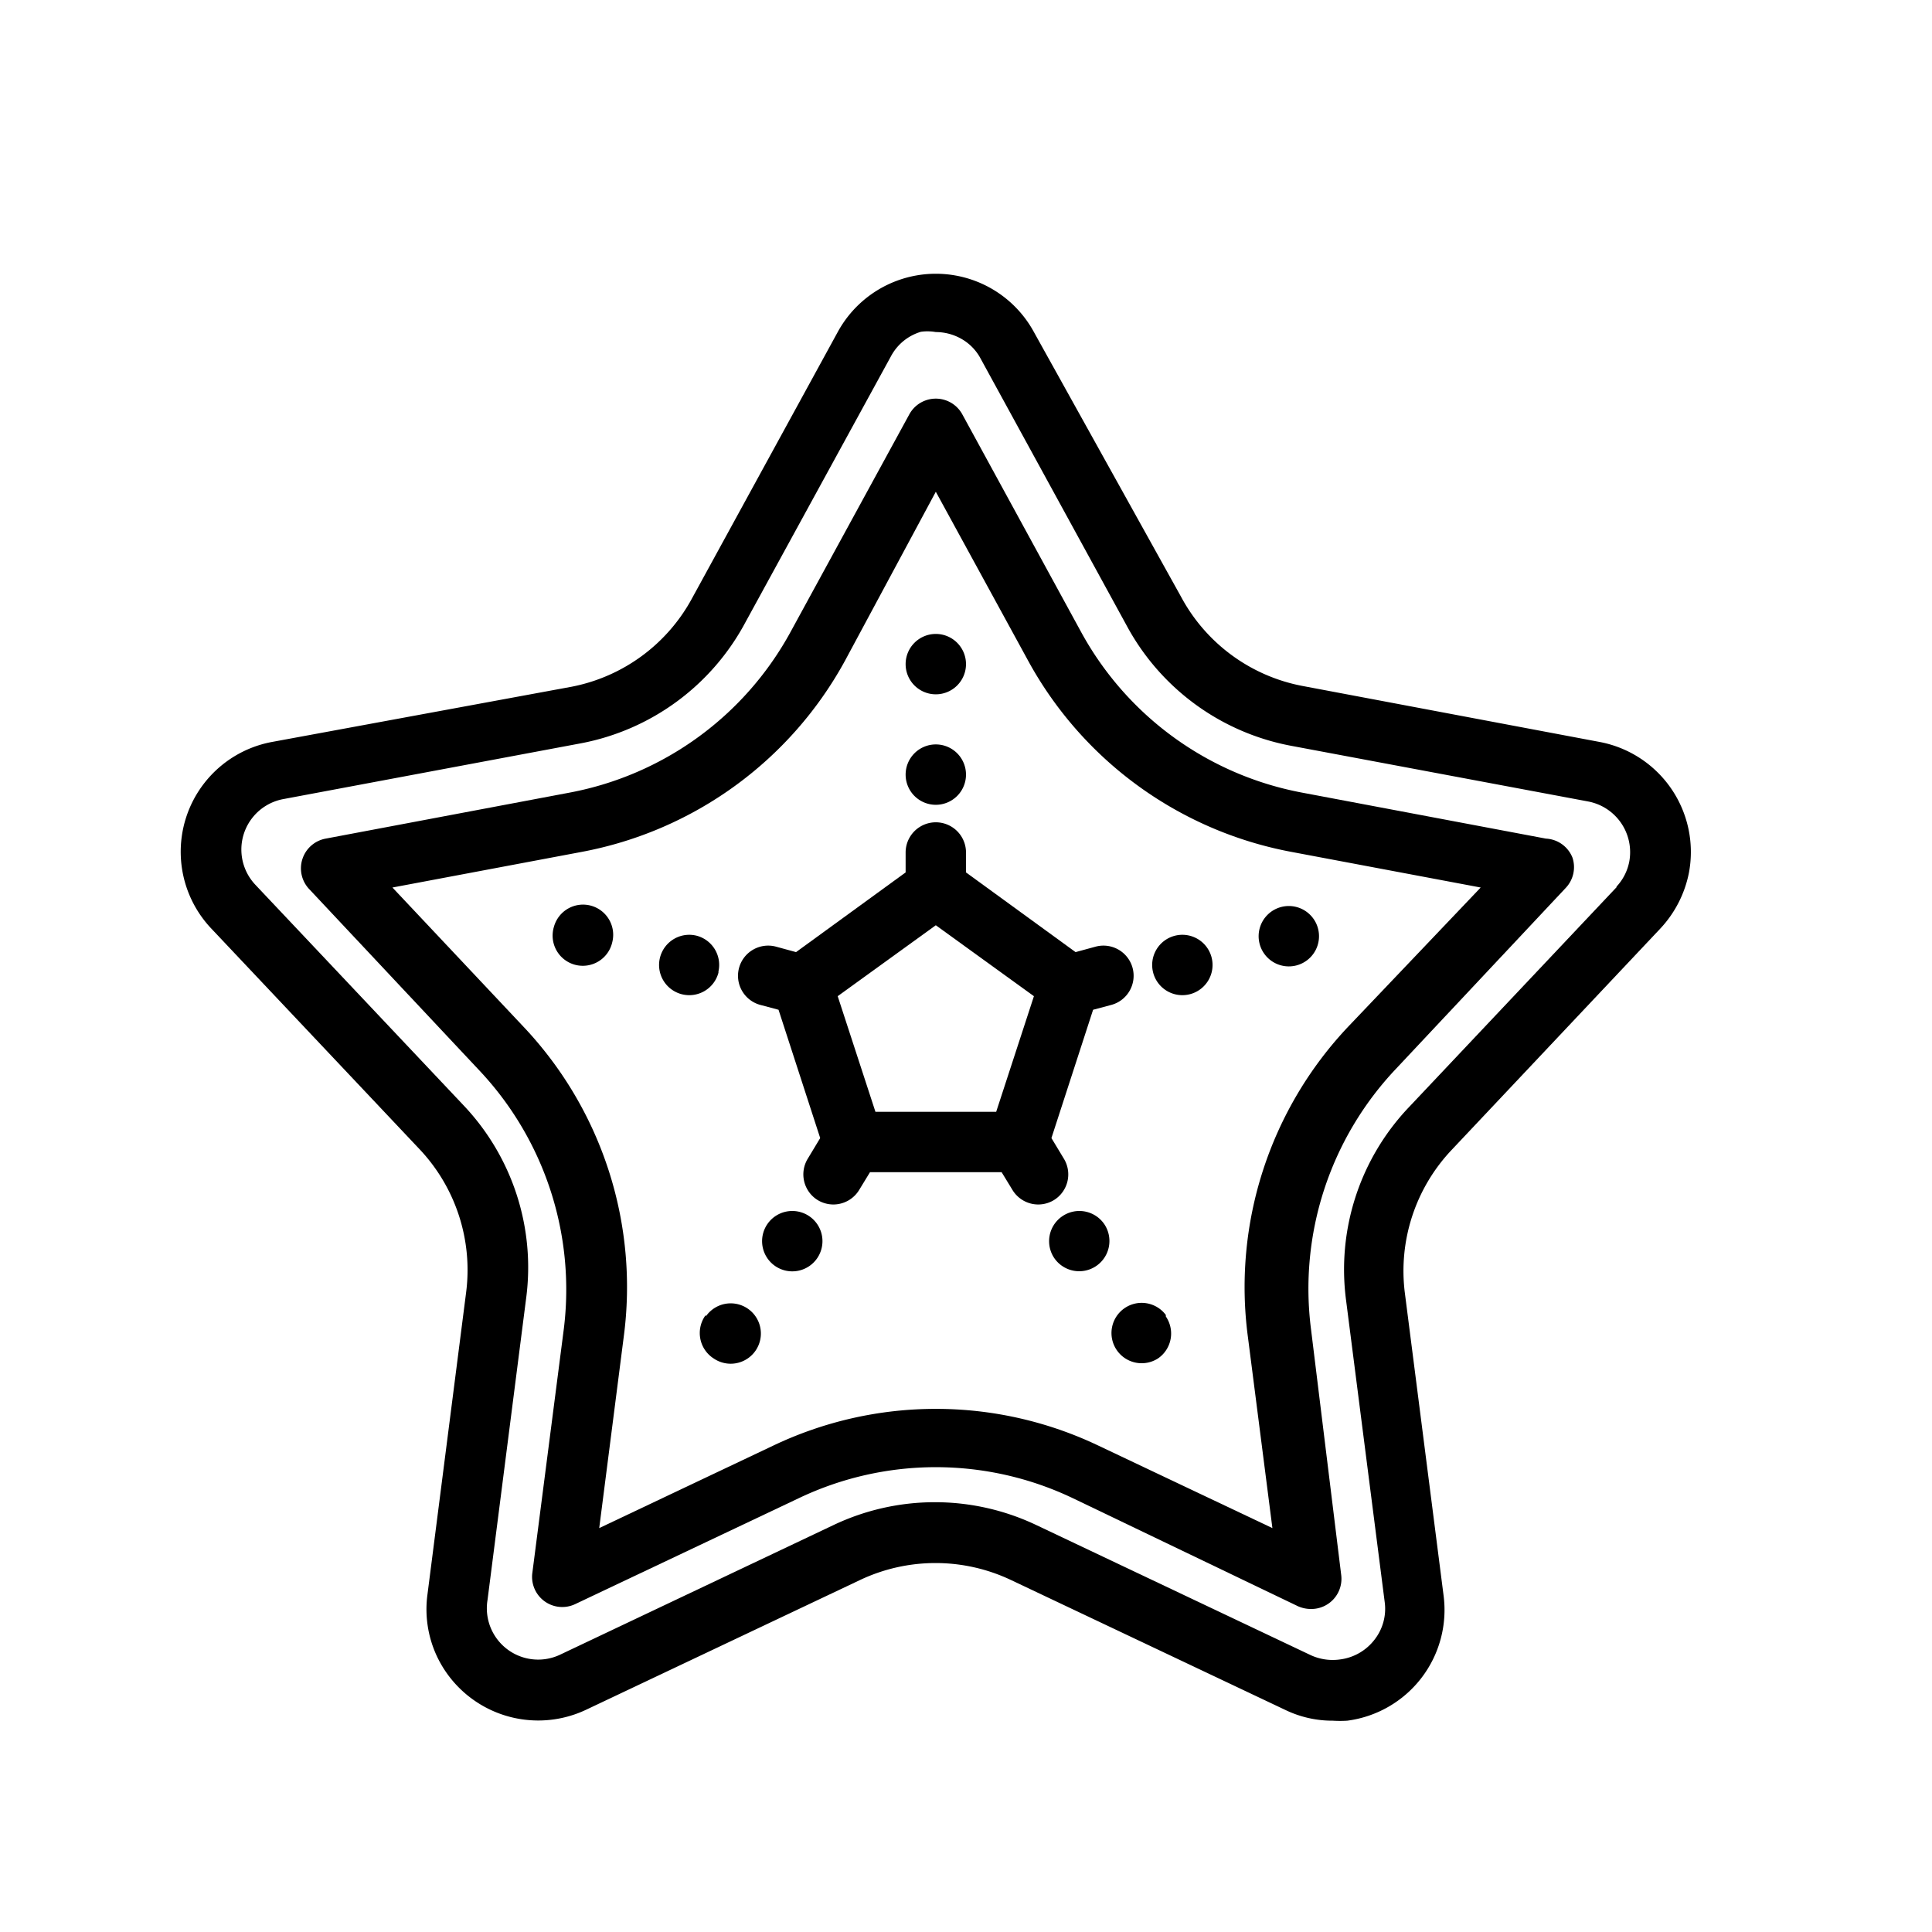 <?xml version="1.0" ?><svg viewBox="0 0 64 64" xmlns="http://www.w3.org/2000/svg"><g id="Starfish"><path d="M53,24.58l-9.87-1.86a5.79,5.79,0,0,1-4-2.94L34.25,11a3.7,3.7,0,0,0-6.5,0l-4.82,8.81a5.79,5.79,0,0,1-4,2.94L9,24.58a3.7,3.7,0,0,0-2,6.18l6.89,7.3a5.83,5.83,0,0,1,1.55,4.76l-1.28,10a3.67,3.67,0,0,0,.32,2.06,3.71,3.71,0,0,0,4.93,1.76l9.08-4.3a5.84,5.84,0,0,1,5,0l9.08,4.3a3.59,3.59,0,0,0,1.58.36,3.87,3.87,0,0,0,.48,0,3.7,3.7,0,0,0,3.19-4.15l-1.28-10a5.83,5.83,0,0,1,1.55-4.76L55,30.76a3.77,3.77,0,0,0,.95-1.86A3.71,3.71,0,0,0,53,24.58Zm.56,4.8-6.9,7.31a7.8,7.8,0,0,0-2.07,6.38l1.28,10a1.66,1.66,0,0,1-.34,1.25,1.71,1.71,0,0,1-1.13.65,1.74,1.74,0,0,1-1-.15l-9.07-4.3a7.83,7.83,0,0,0-6.72,0l-9.07,4.3A1.7,1.7,0,0,1,16.15,53l1.28-10a7.8,7.8,0,0,0-2.07-6.38l-6.9-7.31a1.7,1.7,0,0,1,.93-2.84l9.87-1.85a7.83,7.83,0,0,0,5.43-4l4.82-8.81a1.66,1.66,0,0,1,1-.82A1.59,1.59,0,0,1,31,11a1.72,1.72,0,0,1,.82.21,1.63,1.63,0,0,1,.67.68l4.82,8.81a7.83,7.83,0,0,0,5.43,4l9.87,1.85a1.71,1.71,0,0,1,1.36,2A1.68,1.68,0,0,1,53.54,29.38Z"/><path d="M51.21,27.78l-8.06-1.52a10.56,10.56,0,0,1-7.34-5.33l-3.93-7.2a1,1,0,0,0-1.76,0l-3.93,7.2a10.56,10.56,0,0,1-7.34,5.33l-8.06,1.52a1,1,0,0,0-.77.67,1,1,0,0,0,.22,1l5.63,6A10.59,10.59,0,0,1,18.68,44l-1.05,8.14a1,1,0,0,0,1.42,1l7.41-3.51a10.54,10.54,0,0,1,9.08,0L43,53.21a1.07,1.07,0,0,0,.43.09,1,1,0,0,0,1-1.12l-1-8.14a10.59,10.59,0,0,1,2.81-8.63l5.63-6a1,1,0,0,0,.22-1A1,1,0,0,0,51.21,27.78ZM44.67,34A12.55,12.55,0,0,0,41.34,44.3l.81,6.32-5.76-2.73a12.52,12.52,0,0,0-10.78,0l-5.76,2.73.81-6.32A12.55,12.55,0,0,0,17.33,34L13,29.4l6.27-1.18a12.57,12.57,0,0,0,8.72-6.33L31,16.29l3.06,5.6a12.57,12.57,0,0,0,8.72,6.33l6.27,1.18Z"/><path d="M31,26.66a1,1,0,1,0-1-1A1,1,0,0,0,31,26.66Z"/><path d="M31,23a1,1,0,1,0-1-1A1,1,0,0,0,31,23Z"/><path d="M38.91,31h0a1,1,0,0,0-.71,1.22h0A1,1,0,1,0,38.91,31Z"/><path d="M41.72,31.24h0a1,1,0,1,0,1.93-.52h0a1,1,0,0,0-1.93.52Z"/><path d="M35.19,40.29a1,1,0,0,0-.27,1.38,1,1,0,0,0,1.66-1.12A1,1,0,0,0,35.19,40.29Z"/><path d="M38.62,43.56A1,1,0,1,0,38.36,45h0a1,1,0,0,0,.26-1.39Z"/><path d="M25.42,40.55a1,1,0,1,0,1.39-.26A1,1,0,0,0,25.42,40.55Z"/><path d="M23.38,43.56h0A1,1,0,0,0,23.64,45h0a1,1,0,1,0-.26-1.39Z"/><path d="M23.8,32.18h0A1,1,0,0,0,23.09,31h0a1,1,0,1,0,.71,1.22Z"/><path d="M19.57,30a1,1,0,0,0-1.22.7h0a1,1,0,1,0,1.93.52h0A1,1,0,0,0,19.57,30Z"/><path d="M37.52,32.07a1,1,0,0,0-1.23-.71l-.66.18L32,28.9v-.66a1,1,0,1,0-2,0v.66l-3.63,2.64-.66-.18a1,1,0,0,0-1.23.71,1,1,0,0,0,.71,1.22l.6.16,1.38,4.25-.41.68a1,1,0,0,0,.32,1.37,1,1,0,0,0,.53.15,1,1,0,0,0,.85-.48l.36-.59h4.36l.36.59a1,1,0,0,0,.85.48,1,1,0,0,0,.53-.15,1,1,0,0,0,.32-1.37l-.41-.68,1.38-4.25.6-.16A1,1,0,0,0,37.52,32.07ZM31,30.65,34.25,33,33,36.83H29L27.75,33Z"/></g></svg>